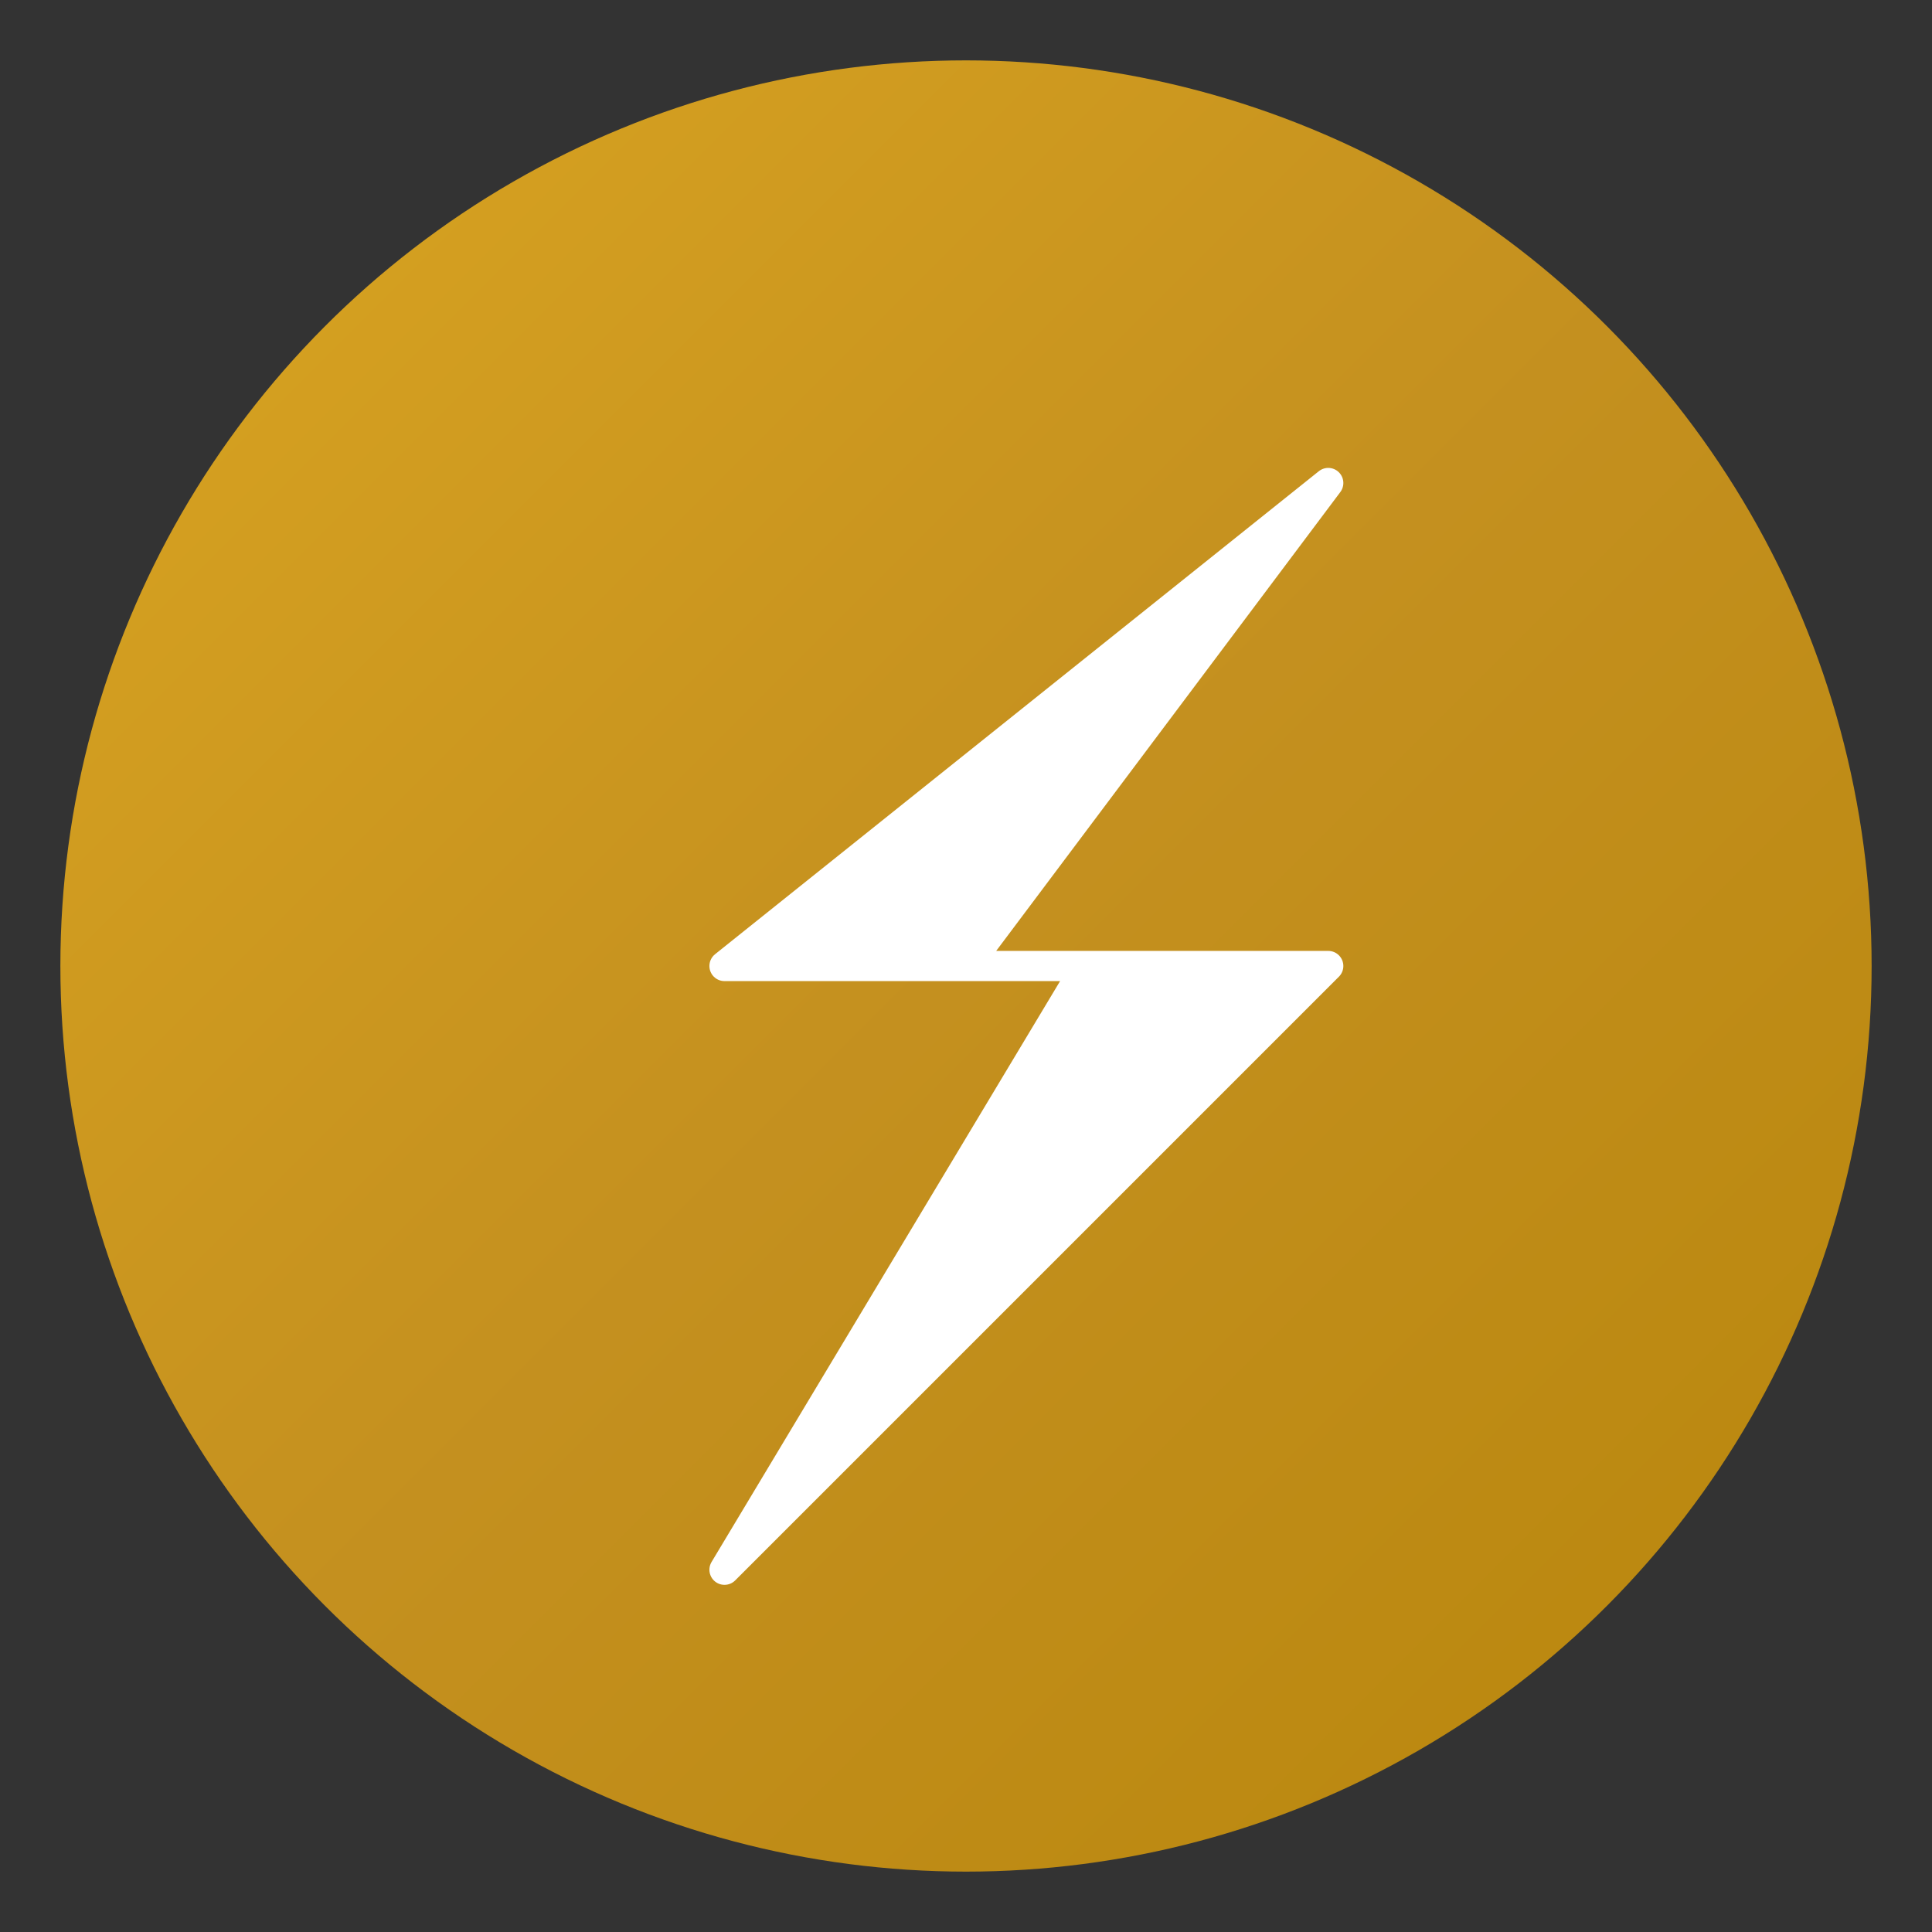 <svg xmlns="http://www.w3.org/2000/svg" viewBox="0 0 32 32" width="32" height="32">
  <rect x="0" y="0" width="32" height="32" fill="#333333" stroke="none"/>
  <defs>
    <linearGradient id="zeusGold" x1="0%" y1="0%" x2="100%" y2="100%">
      <stop offset="0%" style="stop-color:#DAA520"/>
      <stop offset="50%" style="stop-color:#C4901F"/>
      <stop offset="100%" style="stop-color:#B8860B"/>
    </linearGradient>
  </defs>
  <circle cx="16" cy="16" r="15" fill="url(#zeusGold)"/>
  <path d="M22 8L12 16h6l-6 10 10-10h-6z" fill="#fff" stroke="#fff" stroke-width="0.5" stroke-linejoin="round"/>
</svg>
